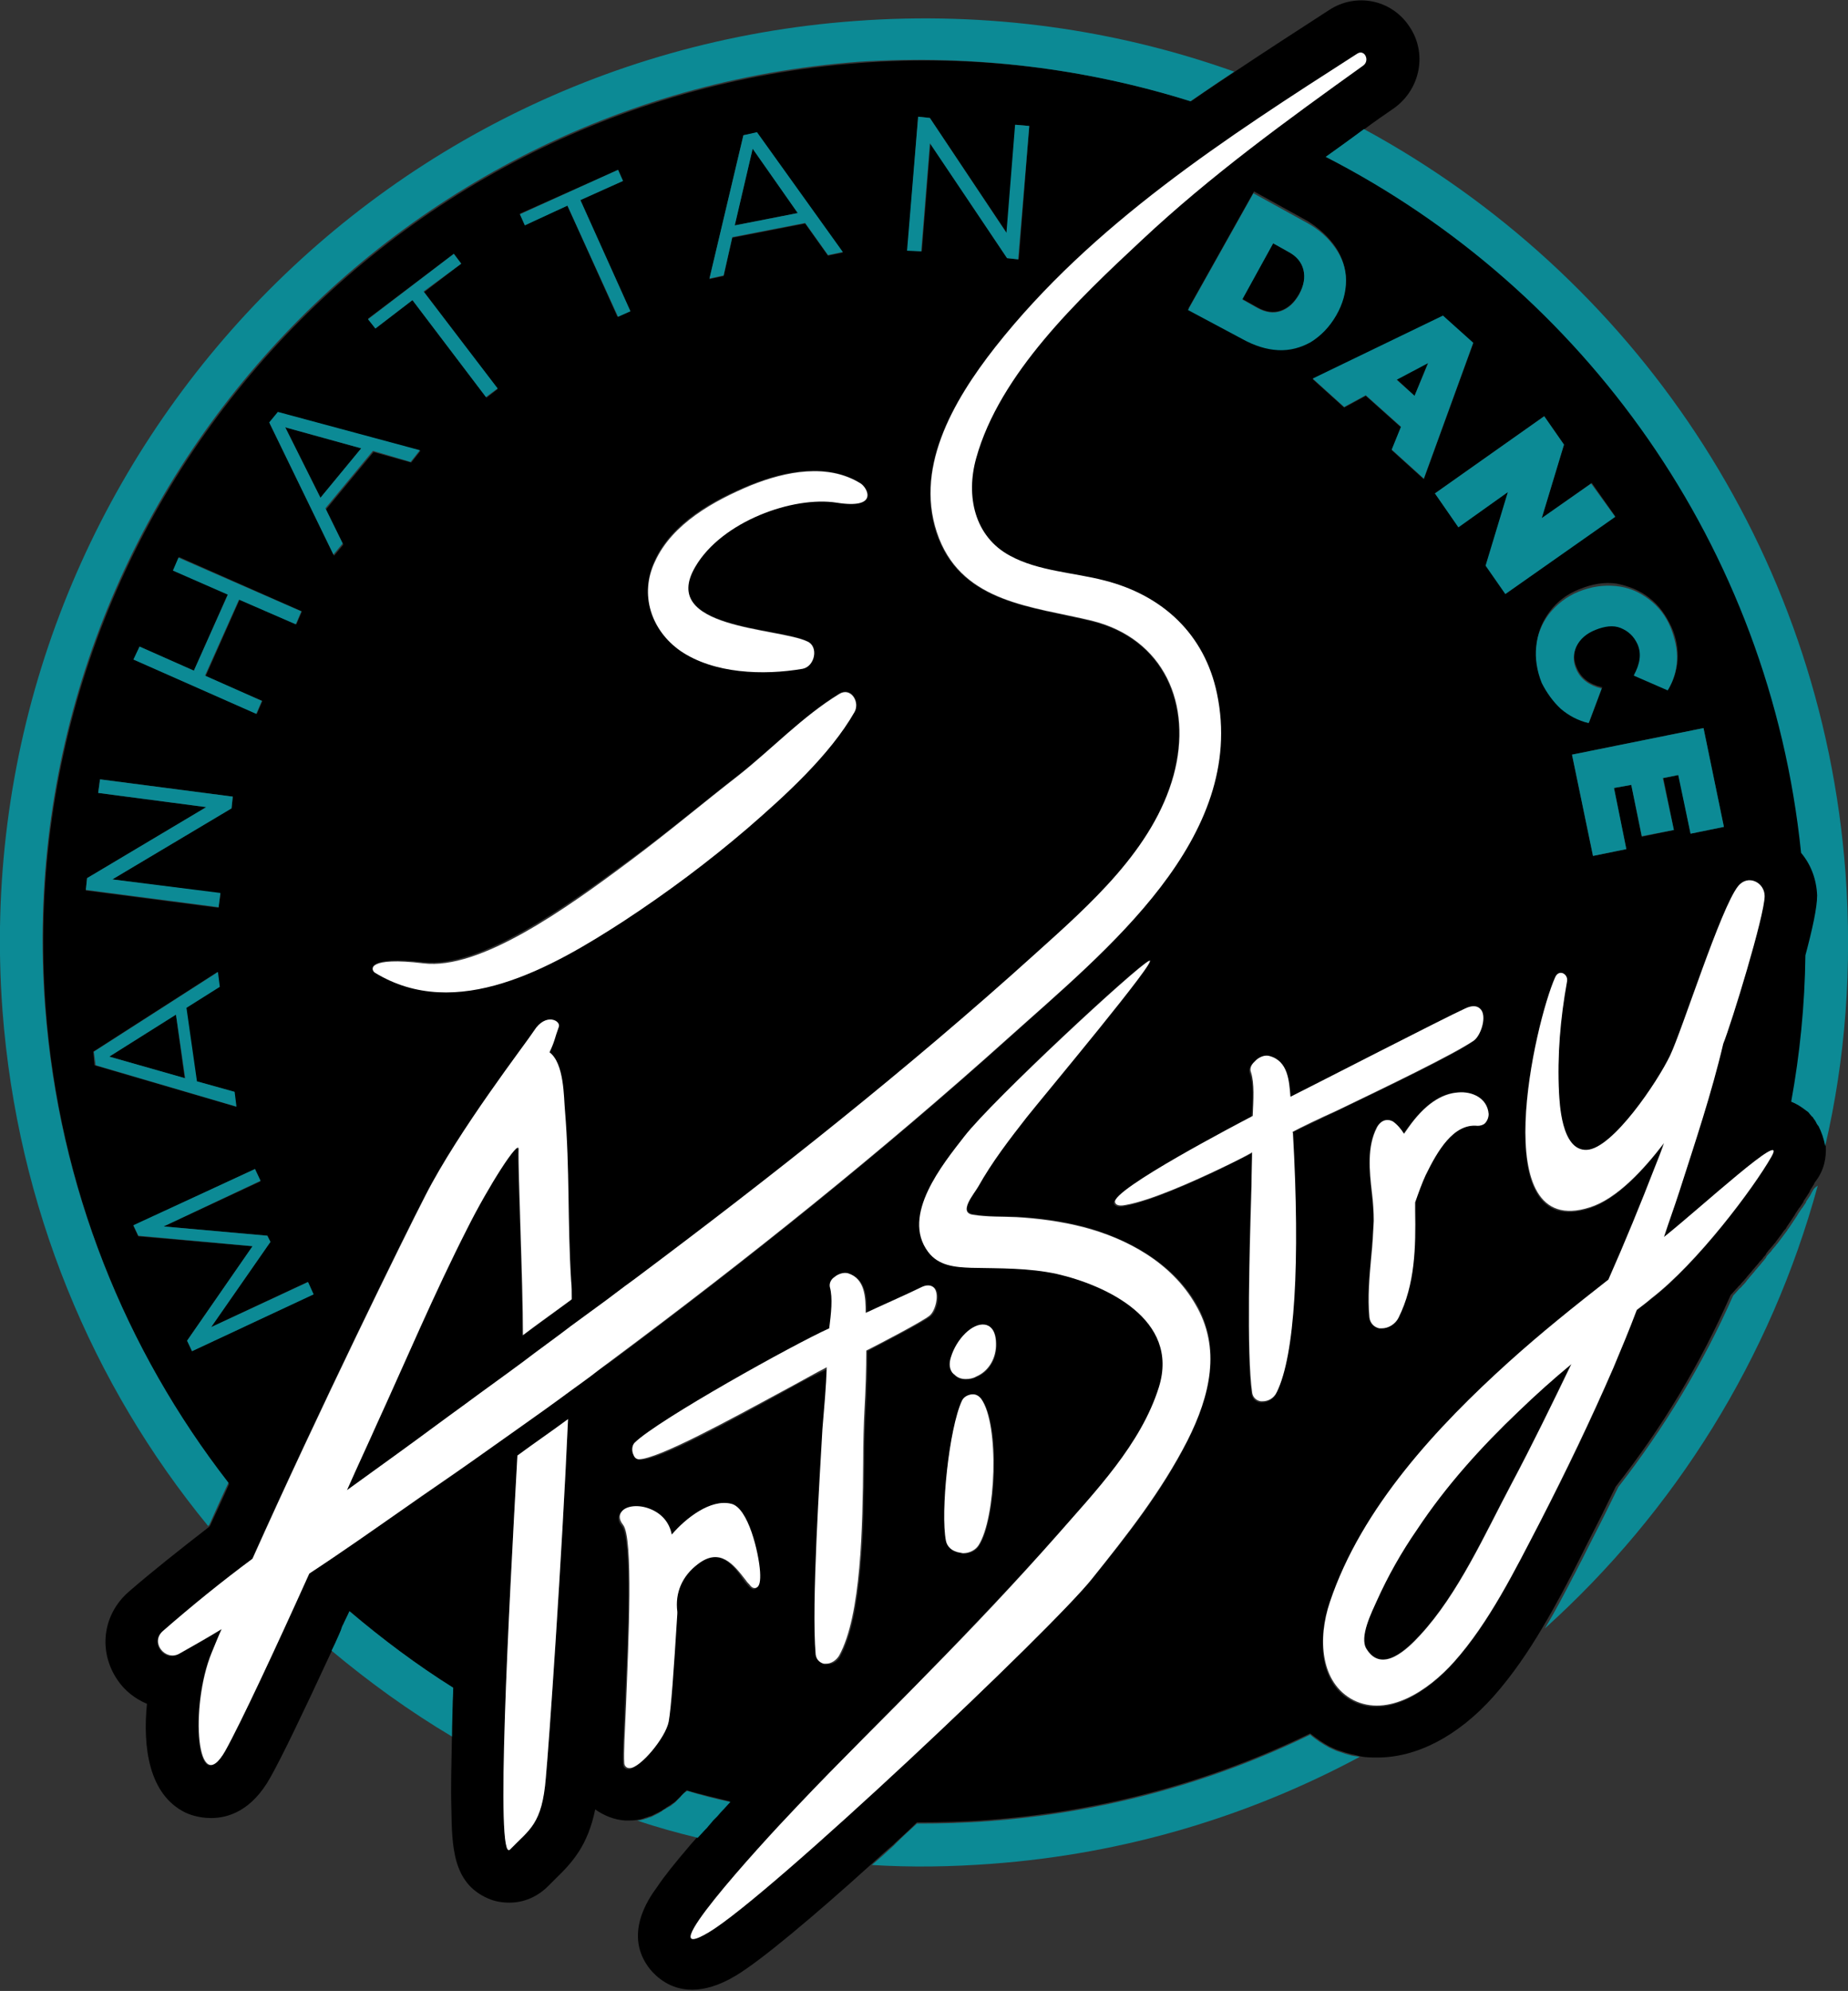 <?xml version="1.0" encoding="utf-8"?>
<!-- Generator: Adobe Illustrator 19.0.0, SVG Export Plug-In . SVG Version: 6.00 Build 0)  -->
<svg version="1.1" id="Layer_1" xmlns="http://www.w3.org/2000/svg" xmlns:xlink="http://www.w3.org/1999/xlink" x="0px" y="0px"
	 viewBox="173.6 258.4 299.3 322.4" style="enable-background:new 173.6 258.4 299.3 322.4;" xml:space="preserve">
<rect x="173.6" y="258.4" width="299.3" height="322.4" fill="#333333" stroke="none"/>
<style type="text/css">
	.st0{fill:none;}
	.st1{fill:#FFFFFF;}
	.st2{fill:#0C8A95;}
</style>
<g id="XMLID_39_">
	<path id="XMLID_41_" class="st0" d="M459.9,461.4c0.2-0.2,0.3-0.4,0.5-0.6C460.2,461,460.1,461.2,459.9,461.4z"/>
	<path id="XMLID_69_" class="st0" d="M457.8,464c0.2-0.2,0.4-0.5,0.6-0.7C458.2,463.5,458,463.8,457.8,464z"/>
	<path id="XMLID_70_" class="st0" d="M390.1,541.8c0.1,0,0.2,0.1,0.3,0.1C390.3,541.9,390.2,541.9,390.1,541.8z"/>
	<path id="XMLID_74_" class="st0" d="M456.7,465.3c0.2-0.2,0.4-0.5,0.6-0.7C457.1,464.8,456.9,465.1,456.7,465.3z"/>
	<path id="XMLID_75_" class="st0" d="M392.6,542.6C392.6,542.7,392.6,542.7,392.6,542.6C392.6,542.7,392.6,542.7,392.6,542.6z"/>
	<path id="XMLID_76_" class="st0" d="M455.5,466.7c0.2-0.3,0.5-0.6,0.7-0.8C456,466.1,455.7,466.4,455.5,466.7z"/>
	<path id="XMLID_77_" class="st0" d="M391.2,542.3c0.1,0,0.2,0.1,0.3,0.1C391.4,542.3,391.3,542.3,391.2,542.3z"/>
	<path id="XMLID_78_" class="st0" d="M454,468.3c0.4-0.4,0.7-0.8,1.1-1.2C454.8,467.5,454.4,467.9,454,468.3z"/>
	<path id="XMLID_79_" class="st0" d="M458.9,462.7c0.2-0.2,0.4-0.4,0.5-0.6C459.2,462.3,459,462.5,458.9,462.7z"/>
	<path id="XMLID_80_" class="st0" d="M465.3,454.1c0,0,0.1-0.1,0.1-0.1C465.4,454,465.3,454.1,465.3,454.1z"/>
	<path id="XMLID_82_" class="st0" d="M466,453.1C466,453.1,466,453,466,453.1C466,453,466,453.1,466,453.1z"/>
	<path id="XMLID_83_" class="st0" d="M464.5,455.2c0-0.1,0.1-0.1,0.1-0.2C464.6,455.1,464.6,455.2,464.5,455.2z"/>
	<path id="XMLID_84_" class="st0" d="M466.6,452.1C466.6,452.1,466.6,452.1,466.6,452.1C466.6,452.1,466.6,452.1,466.6,452.1z"/>
	<path id="XMLID_85_" class="st0" d="M461.9,458.8c0.1-0.1,0.2-0.3,0.3-0.4C462.1,458.5,462,458.7,461.9,458.8z"/>
	<path id="XMLID_86_" class="st0" d="M463.7,456.4c0.1-0.1,0.1-0.2,0.2-0.3C463.8,456.2,463.8,456.3,463.7,456.4z"/>
	<path id="XMLID_87_" class="st0" d="M460.9,460.1c0.1-0.2,0.3-0.3,0.4-0.5C461.2,459.8,461.1,459.9,460.9,460.1z"/>
	<path id="XMLID_88_" class="st0" d="M462.8,457.6c0.1-0.1,0.2-0.2,0.2-0.3C463,457.4,462.9,457.5,462.8,457.6z"/>
	<path id="XMLID_89_" class="st0" d="M284.7,548.4c-0.3,0.3-0.6,0.6-0.9,0.9C284.1,549,284.4,548.7,284.7,548.4z"/>
	<path id="XMLID_90_" class="st0" d="M370.8,271.8c-1.5,1-3,2-4.4,3C367.8,273.8,369.3,272.8,370.8,271.8z"/>
	<path id="XMLID_91_" class="st0" d="M466.7,438.7c0,0,0.1,0.1,0.1,0.1C466.8,438.8,466.7,438.8,466.7,438.7z"/>
	<path id="XMLID_92_" class="st0" d="M228.4,523.1c0.1-0.2,0.2-0.5,0.3-0.7C228.7,522.6,228.6,522.9,228.4,523.1z"/>
	<path id="XMLID_93_" class="st0" d="M388.3,283.8c2.1-1.5,4.2-3.1,6.2-4.5C392.5,280.8,390.4,282.3,388.3,283.8z"/>
	<path id="XMLID_94_" class="st0" d="M318.3,557.2c0.1-0.1,0.3-0.3,0.4-0.4C318.6,557,318.4,557.1,318.3,557.2z"/>
	<path id="XMLID_95_" class="st0" d="M229.2,521.4c0.3-0.7,0.7-1.5,1-2.2C229.9,520,229.5,520.7,229.2,521.4z"/>
	<path id="XMLID_96_" class="st0" d="M467.3,439.5c0-0.1-0.1-0.1-0.1-0.2C467.2,439.3,467.3,439.4,467.3,439.5z"/>
	<path id="XMLID_97_" class="st0" d="M467.8,440.1c0-0.1-0.1-0.1-0.1-0.2C467.7,440,467.7,440,467.8,440.1z"/>
	<path id="XMLID_98_" class="st0" d="M468.2,440.7c0,0,0-0.1-0.1-0.1C468.1,440.6,468.2,440.7,468.2,440.7z"/>
	<path id="XMLID_99_" class="st0" d="M289.6,552.6c-0.2,0.2-0.4,0.4-0.6,0.6C289.2,553,289.4,552.8,289.6,552.6z"/>
	<path id="XMLID_100_" class="st0" d="M288,554.4c-0.1,0.1-0.2,0.2-0.3,0.3C287.8,554.6,287.9,554.5,288,554.4z"/>
	<path id="XMLID_101_" class="st0" d="M467.2,451.2C467.2,451.2,467.2,451.2,467.2,451.2C467.2,451.2,467.2,451.2,467.2,451.2z"/>
	<path id="XMLID_102_" class="st0" d="M291.7,550.2c-0.4,0.5-0.9,1-1.4,1.5C290.8,551.2,291.3,550.7,291.7,550.2z"/>
	<path id="XMLID_103_" class="st0" d="M278.4,552.8c0.2-0.1,0.4-0.1,0.6-0.2C278.8,552.6,278.6,552.7,278.4,552.8z"/>
	<path id="XMLID_104_" class="st0" d="M279.6,552.3c0.2-0.1,0.4-0.2,0.6-0.3C280,552.1,279.8,552.2,279.6,552.3z"/>
	<path id="XMLID_105_" class="st0" d="M280.7,551.7c0.2-0.1,0.4-0.2,0.6-0.4C281.1,551.5,280.9,551.6,280.7,551.7z"/>
	<path id="XMLID_106_" class="st0" d="M281.8,551c0.2-0.1,0.4-0.3,0.6-0.4C282.1,550.7,282,550.9,281.8,551z"/>
	<path id="XMLID_107_" class="st0" d="M282.8,550.2c0.2-0.2,0.4-0.4,0.6-0.6C283.2,549.8,283,550,282.8,550.2z"/>
	<g id="XMLID_1_">
		<path id="XMLID_2_" d="M382.3,299.2l-2.5-1.4l-5,9l2.5,1.4c1.3,0.7,2.5,0.9,3.7,0.5c1.2-0.4,2.2-1.3,3-2.7c0.8-1.4,1-2.7,0.7-4
			S383.6,299.9,382.3,299.2z"/>
		<path id="XMLID_12_" d="M469.3,444c-0.1-1.2-0.5-2.3-1.1-3.3c0,0,0-0.1-0.1-0.1c-0.1-0.2-0.2-0.4-0.3-0.5c0-0.1-0.1-0.1-0.1-0.2
			c-0.1-0.2-0.2-0.3-0.3-0.4c0-0.1-0.1-0.1-0.1-0.2c-0.1-0.1-0.2-0.3-0.4-0.4c0,0-0.1-0.1-0.1-0.1c-0.2-0.2-0.3-0.3-0.5-0.5
			c-0.8-0.7-1.6-1.1-2.5-1.5c1.4-7.7,2.2-15.6,2.3-23.7c1.1-4,1.9-7.7,1.9-9.7c0-2.6-1-5-2.6-6.9c-5-49.8-35.2-91.3-77-112.7
			c2.1-1.5,4.2-3.1,6.2-4.5c0,0,0,0,0,0c1.6-1.2,3.2-2.3,4.8-3.4c4.3-3.1,5.4-9,2.4-13.3c-2.9-4.3-8.6-5.4-12.9-2.6
			c-5.1,3.3-10.2,6.6-15.3,10c-0.9,0.6-1.8,1.2-2.7,1.8c-1.5,1-3,2-4.4,3c-16.9-5.3-35-7.6-53.7-6.2c-78.6,5.9-137.6,74.3-131.8,153
			c2.2,29.2,13,55.6,29.7,77.1c-1,2.3-2.1,4.6-3.1,6.8c-0.1,0.1-0.1,0.1-0.2,0.2c-4.9,3.8-9.2,7.2-13,10.5
			c-4.2,3.7-4.9,9.6-1.8,14.2c1.2,1.8,2.9,3.1,4.8,3.9c-0.7,7,0.3,14.7,6.2,17.6c0.4,0.2,2,0.9,4.2,0.9c2.8,0,6.6-1.2,9.6-6.6
			c1.8-3.2,4.9-9.6,9.9-20.4c0.4-0.8,0.8-1.7,1.2-2.6c0.1-0.2,0.2-0.5,0.3-0.7c0.1-0.3,0.3-0.7,0.4-1c0.3-0.7,0.7-1.5,1-2.2
			c5.3,4.5,10.9,8.7,16.8,12.4c0,1-0.1,2-0.1,2.9c-0.1,1.6-0.1,3.2-0.1,4.6c-0.1,5-0.2,8.9-0.1,12c0.1,6.2,0.2,12.1,5.9,14.6
			c1.1,0.5,2.3,0.7,3.5,0.7c2.3,0,4.5-0.9,6.3-2.7c0,0,0,0,0,0c0.4-0.4,0.7-0.7,1.1-1.1c2.9-2.8,5.3-5.5,6.5-11.3
			c1.4,1,3.1,1.7,4.9,1.8v0c0.2,0,0.4,0,0.6,0c0.8,0,1.7-0.1,2.5-0.4c0.2-0.1,0.4-0.1,0.6-0.2c0.2-0.1,0.4-0.1,0.6-0.2
			c0.2-0.1,0.4-0.2,0.6-0.3c0.2-0.1,0.4-0.2,0.6-0.3c0.2-0.1,0.4-0.2,0.5-0.3c0.2-0.1,0.4-0.2,0.6-0.4c0.2-0.1,0.3-0.2,0.5-0.3
			c0.2-0.1,0.4-0.3,0.6-0.4c0.1-0.1,0.3-0.2,0.4-0.3c0.2-0.2,0.4-0.4,0.6-0.6c0.1-0.1,0.2-0.2,0.3-0.3c0.3-0.3,0.6-0.6,0.9-0.9
			c2.3,0.7,4.7,1.2,7,1.8c-0.4,0.5-0.9,1-1.4,1.5c-0.3,0.3-0.5,0.6-0.8,0.9c-0.2,0.2-0.4,0.4-0.6,0.6c-0.3,0.4-0.7,0.8-1,1.2
			c-0.1,0.1-0.2,0.2-0.3,0.3c-0.4,0.4-0.8,0.9-1.2,1.3c-0.4,0.5-0.9,1-1.3,1.5c-2.3,2.7-4,4.8-5.2,6.6c-1.4,1.9-5.5,7.8-1.1,13.3
			c1,1.2,3.2,3.3,6.8,3.3c1.9,0,4.3-0.6,7.1-2.3c4-2.4,12.5-9.5,22-18.1h0c1.1-1,2.3-2.1,3.5-3.1c0.1-0.1,0.3-0.3,0.4-0.4
			c1.1-1,2.3-2.1,3.4-3.2c3.9,0,7.8-0.1,11.7-0.4c18.6-1.4,36.2-6.3,52-14c1,0.8,2,1.5,3.1,2.1c0.4,0.2,0.7,0.3,1.1,0.5
			c0.1,0,0.2,0.1,0.3,0.1c0.3,0.1,0.6,0.2,0.9,0.3c0.1,0,0.2,0.1,0.3,0.1c0.4,0.1,0.7,0.2,1.1,0.3c0,0,0,0,0.1,0
			c0.4,0.1,0.8,0.2,1.2,0.3c0.9,0.2,1.9,0.2,2.8,0.2c6.3,0,13-3.4,18.8-9.9c3-3.4,5.6-7.2,7.9-11.1l0,0c2.2-3.7,4.2-7.5,6-11.1
			l1.1-2.2c1.7-3.3,3.3-6.5,4.8-9.6c7.5-9.5,13.7-19.9,18.6-31c0.4-0.4,0.7-0.8,1.1-1.2c0.1-0.1,0.2-0.3,0.4-0.4
			c0.2-0.3,0.5-0.6,0.7-0.8c0.1-0.2,0.3-0.3,0.4-0.5c0.2-0.2,0.4-0.5,0.6-0.7c0.2-0.2,0.3-0.4,0.5-0.6c0.2-0.2,0.4-0.5,0.6-0.7
			c0.2-0.2,0.3-0.4,0.5-0.6c0.2-0.2,0.4-0.4,0.5-0.6c0.2-0.2,0.4-0.4,0.5-0.7c0.2-0.2,0.3-0.4,0.5-0.6c0.2-0.2,0.4-0.5,0.6-0.7
			c0.1-0.2,0.3-0.3,0.4-0.5c0.2-0.3,0.4-0.5,0.6-0.8c0.1-0.1,0.2-0.3,0.3-0.4c0.2-0.3,0.4-0.6,0.6-0.8c0.1-0.1,0.2-0.2,0.2-0.3
			c0.2-0.3,0.4-0.6,0.6-0.9c0.1-0.1,0.1-0.2,0.2-0.3c0.2-0.3,0.4-0.6,0.6-0.9c0-0.1,0.1-0.1,0.1-0.2c0.2-0.3,0.4-0.6,0.6-0.9
			c0,0,0.1-0.1,0.1-0.1c0.2-0.3,0.4-0.6,0.6-0.9c0,0,0,0,0-0.1c0.2-0.3,0.4-0.6,0.6-0.9c0,0,0,0,0,0c0.2-0.3,0.4-0.6,0.5-0.9
			c0,0,0,0,0,0c0.2-0.3,0.3-0.5,0.5-0.8c0.1-0.1,0.1-0.2,0.2-0.4C469.1,447.9,469.4,445.8,469.3,444z M452.8,392.3l-5.4,1.1
			l-1.9-9.5l-2.5,0.5l1.7,8.4l-5.2,1.1l-1.7-8.4L435,386l2,9.9l-5.4,1.1l-3.4-16.4l21.3-4.3L452.8,392.3z M440.7,355.2
			c1.6,1.2,2.7,2.8,3.6,4.7c0.8,1.8,1.1,3.6,1,5.3c-0.1,1.7-0.6,3.3-1.5,4.8l-5.5-2.4c1.1-1.8,1.3-3.5,0.6-5.1
			c-0.6-1.3-1.5-2.2-2.7-2.6s-2.6-0.3-4.1,0.3s-2.6,1.6-3.1,2.7c-0.6,1.2-0.6,2.4,0,3.7c0.7,1.6,2,2.6,4.1,3.1l-2.1,5.6
			c-1.7-0.4-3.2-1.1-4.5-2.3c-1.3-1.1-2.3-2.6-3.1-4.4c-0.8-2-1.1-3.9-0.9-5.9c0.2-2,0.9-3.7,2.1-5.3c1.2-1.6,2.8-2.8,4.8-3.6
			s4-1.2,6-0.9C437.4,353.3,439.2,354,440.7,355.2z M423.7,325.8l3.2,4.6l-3.6,11.9l8.1-5.7l3.8,5.4l-17.7,12.5l-3.2-4.6l3.6-11.9
			l-8.1,5.7l-3.8-5.4L423.7,325.8z M402.7,454.5c0.1,5.8-0.1,11.9-2.7,17.3c-0.5,1-1.6,1.7-2.7,1.7c-0.1,0-0.3,0-0.4,0
			c-0.9-0.2-1.5-0.8-1.6-1.8c-0.3-3.2,0-6.5,0.3-9.8c0.2-1.9,0.4-3.9,0.4-5.8c0-1.4-0.1-3-0.3-4.6c-0.4-3.5-0.8-7.4,0.8-10.5
			c0.3-0.6,0.9-1,1.4-1.2c0.4-0.1,0.9,0,1.2,0.2c0.7,0.5,1.3,1.1,1.8,2c0.2-0.4,0.5-0.7,0.7-1c2.7-3.7,5.3-5.6,8.1-5.7
			c2.2-0.1,4.8,0.9,4.9,3.5c0,0.5-0.2,1.1-0.6,1.5c-0.3,0.3-0.8,0.5-1.2,0.4c-3.9-0.4-6.6,4.1-8.5,8c-0.6,1.3-1.2,2.7-1.7,4.4
			C402.7,453.6,402.7,454.1,402.7,454.5z M412.2,314l-8,22l-5.2-4.7l1.5-3.7l-5.7-5.1l-3.5,1.9l-5.1-4.6l21.1-10.2L412.2,314z
			 M389.9,298.4c1.1,1.6,1.6,3.4,1.7,5.2c0,1.9-0.5,3.8-1.6,5.7c-1.1,1.9-2.4,3.4-4.1,4.3c-1.6,1-3.4,1.4-5.3,1.3
			c-1.9-0.1-3.9-0.7-5.8-1.8l-8.7-4.8l10.6-18.9l8.7,4.8C387.3,295.4,388.8,296.8,389.9,298.4z M322.3,277.3l1.9,0.2l12.5,18.7
			l1.4-17.6l2.2,0.2l-1.7,21.6l-1.9-0.2l-12.4-18.7l-1.4,17.6l-2.3-0.2L322.3,277.3z M294,280.3l2.2-0.4l13.9,19.4l-2.4,0.5
			l-3.7-5.2l-11.8,2.3l-1.4,6.2l-2.3,0.5L294,280.3z M279.6,349.2c2.8-6.2,9.6-9.9,15.5-12.3c5.7-2.3,12.5-3.6,17.8-0.3
			c1.1,0.7,3,4.2-3.9,3.1c-6.9-1.1-18.6,3-22.9,10.4c-5.8,10.1,13.5,9.8,18.2,12.1c1.8,0.9,1.2,4.1-0.8,4.4
			c-6.4,1.1-14.4,0.8-19.8-2.9C279.1,360.5,277.1,354.7,279.6,349.2z M293.3,383.8c5.4-4.2,10.4-9.5,16.2-13.1
			c1.9-1.2,3.5,1.3,2.5,2.9c-4,6.9-11.3,13.6-17.3,18.8c-6.3,5.5-13,10.5-20,15c-11.7,7.7-27.3,16.5-40.4,8.4
			c-0.8-0.5-1.2-2.6,7.9-1.6s22.8-8.8,33.7-16.8C281.8,393.1,287.5,388.3,293.3,383.8z M273.7,285.9l0.8,1.8l-6.9,3.1l8.1,18
			l-2.1,0.9l-8.1-18l-6.9,3.1l-0.8-1.8L273.7,285.9z M247.1,299.5l1.2,1.6l-6,4.6l11.9,15.7l-1.8,1.4L240.4,307l-6,4.6l-1.2-1.6
			L247.1,299.5z M218.7,325.2l23,6.2l-1.5,1.9l-6.1-1.7l-7.7,9.3l2.8,5.7l-1.5,1.8l-10.4-21.4L218.7,325.2z M196.2,363.1l8.8,3.9
			l5.5-12.4l-8.8-3.9l0.9-2.1l19.9,8.8l-0.9,2.1l-9.2-4l-5.5,12.4l9.2,4l-0.9,2.1l-19.9-8.8L196.2,363.1z M187.7,400.6l19.3-11.5
			l-17.5-2.3l0.3-2.2l21.5,2.8l-0.2,1.9l-19.3,11.5l17.5,2.3l-0.3,2.3l-21.5-2.8L187.7,400.6z M188.7,428.7l20.1-12.9l0.3,2.4
			l-5.4,3.4l1.7,11.9l6.1,1.7l0.3,2.4l-22.9-6.7L188.7,428.7z M204.7,477.2l-0.8-1.7l10.6-15.3l-18.5-1.6l-0.8-1.7l19.7-9.2l0.9,2
			l-15.7,7.3l16.8,1.5l0.5,1l-9.6,13.8l15.6-7.3l0.9,2L204.7,477.2z M262,546.3c-0.7,7.6-2.6,8.3-5.8,11.6
			c-2.4,2.4-0.2-38.6,1.2-63.8c2.8-2,5.5-3.9,8.2-5.9C264.6,510.8,262.5,541.1,262,546.3z M270.4,480.4c-1.5,1.1-3.1,2.3-4.6,3.4
			c-2.7,2-5.4,3.9-8.2,5.9c-2.4,1.7-4.8,3.4-7.2,5.1c-3.8,2.7-7.7,5.4-11.5,8c-5.1,3.5-10.2,7-15.3,10.5
			c-5.4,11.9-11,24.2-13.6,28.7c-4.6,8.1-5.8-7.1-2.2-15.9c0.5-1.2,1.1-2.5,1.6-3.8c-2.3,1.4-4.6,2.7-6.9,4
			c-2.3,1.3-4.7-1.9-2.6-3.7c4.7-4.1,9.5-7.9,14.5-11.7c10.7-23.9,24.7-52.5,28-58.8c5.4-10.6,16.4-24.6,17.6-26.7
			c1.8-2.9,4.4-1.6,4-0.6c-0.8,1.9-0.7,2.2-1.5,4.1c2.4,1.8,2.3,7.3,2.5,9.4c0.8,9.7,0.4,17.9,1,27.6c0,0.8,0.1,1.8,0.1,3l-1.5,1.1
			c-2.1,1.6-4.2,3.1-6.4,4.7c0-9-0.8-26.1-0.7-30.1c0-1.8-4.9,6.1-8.3,12.8c-5.3,10.6-9.9,21.3-14.8,32c-1.1,2.5-2.8,6.2-4.7,10.4
			c2.8-2,5.6-4,8.3-6c3.6-2.6,7.2-5.3,10.8-7.9c3.1-2.3,6.2-4.5,9.3-6.8c2.7-2,5.3-3.9,7.9-5.9c1.4-1,2.7-2,4.1-3
			c2.1-1.5,4.1-3.1,6.2-4.6c22.2-16.7,44.1-33.9,64.7-52.5c9-8.1,19.4-17.1,22.6-29.1c3.1-11.5-1.6-22.2-13.3-25
			c-9.6-2.4-20.5-2.9-24.7-13.3c-4.3-11,2.2-22.2,9.1-31c15.7-20,37.4-33.9,58.6-47.5c1.2-0.8,2.1,1.1,1,1.9
			c-12.5,8.9-24.7,17.8-35.9,28.3c-10.2,9.6-23,21.6-26.8,35.3c-1.7,6.1-0.3,12.7,5.5,15.8c4.6,2.4,10.3,2.7,15.3,4
			c9.4,2.4,16.2,8.7,18.2,18.3c4.9,23.4-18,41.6-33.7,55.8c-20.7,18.6-42.3,35.9-64.6,52.5C271.7,479.5,271,479.9,270.4,480.4z
			 M300.5,483.8c-8.4,4.6-20,11-23.2,11c-0.4,0-0.7-0.3-0.9-0.7c-0.3-0.6-0.2-1.5,0.2-2c3.8-3.7,25.9-16,31.5-18.5l0,0
			c0.3-2.4,0.6-4.9,0.1-6.7c-0.1-0.5,0.1-1.1,0.6-1.5l0.4-0.3c0.6-0.5,1.4-0.6,2-0.4c2.7,0.9,2.8,3.9,2.8,6.4
			c1.9-0.8,7.1-3.2,9.1-4.2c1.3-0.6,1.9,0,2.1,0.3c0.7,1.1,0.1,3.5-0.8,4.3c-1,0.9-8.6,4.8-10.3,5.7c0,3.1-0.1,6.3-0.3,9.8
			c-0.1,2.1-0.2,4.9-0.2,8.2c-0.1,10.5-0.3,24.8-3.9,31.4c-0.4,0.8-1.2,1.3-2.1,1.3c-0.1,0-0.3,0-0.4,0c-0.8-0.2-1.3-0.7-1.3-1.5
			c-0.8-8,0.6-29.3,1.3-36.4c0.3-3.6,0.6-6.8,0.7-10C306.2,480.7,303.5,482.1,300.5,483.8z M286.6,511.7c-2.5,1.9-3.7,4.5-3.5,7.9
			c0,0.1,0,0.2,0,0.3c-0.5,9.6-1,15.3-1.4,17.5c-0.5,2.5-4.6,7.5-6.3,7.5c0,0,0,0-0.1,0c-0.4,0-0.8-0.3-0.8-0.9
			c-0.1-1.5,0.1-5,0.3-9.5c0.5-10.1,1.2-27.1-0.5-29c-0.8-0.9-0.5-1.6-0.3-2c0.6-0.9,2.5-1.2,4.3-0.7c2.1,0.7,3.5,2.2,3.9,4.3
			c2.3-2.8,6.4-5.8,9.6-5c2.8,0.6,4.5,8,4.7,11c0.1,1.6-0.1,2.3-0.6,2.6c-0.2,0.1-0.6,0.1-1.1-0.5c-0.2-0.2-0.4-0.5-0.6-0.7
			C292.3,511.7,290.2,509,286.6,511.7z M366,491.6c-4.1,8.2-9.7,15.3-15.4,22.3c-6.4,8-52.3,51.4-62.1,57.3
			c-9.9,5.9,7.7-13.5,14.3-20.4c7-7.4,14.2-14.4,21.3-21.7c7-7.3,14-14.6,20.8-22.2c6.2-7,13.6-14.6,16.5-24
			c3.4-11-8.6-16.5-16.5-18.3c-4.6-1-9.2-0.9-13.9-1c-2.6,0-5.3-0.3-7-2.6c-4.4-5.9,2.5-14.2,5.9-18.7c4.6-6,28-27.7,29.9-28.4
			c1.9-0.8-17.1,21.9-19.8,25.3c-2.9,3.6-5.6,7.2-7.9,11.3c-0.7,1.2-3.2,4.1-0.9,4.5c2.3,0.4,5.2,0.3,7.1,0.4
			c3.6,0.2,7.3,0.7,10.8,1.6c7,1.9,14.3,5.8,18.2,12.4C371.5,476.6,369.6,484.3,366,491.6z M329.5,485.3c0.3-0.6,0.8-0.9,1.5-1
			c0.6-0.1,1.2,0.2,1.6,0.7c3.1,4.1,2.4,19.3-0.4,23.7c-0.5,0.8-1.4,1.3-2.5,1.3c-0.2,0-0.4,0-0.6-0.1c-1.2-0.2-2-1-2.2-1.9
			C325.9,503.3,327.3,489.7,329.5,485.3z M327.7,478.3L327.7,478.3c0.9-3,3.6-5.6,5.5-5.3c0.7,0.1,1.9,0.7,1.8,3.5
			c-0.1,2.2-1.3,4.1-3.2,4.9c-0.6,0.3-1.2,0.4-1.7,0.4c-0.7,0-1.4-0.2-1.8-0.6C327.8,480.7,327.2,479.9,327.7,478.3z M382.9,442
			c1.2,21.2,0.3,36.1-2.6,42c-0.5,1.1-1.5,1.5-2.3,1.5c-0.1,0-0.2,0-0.3,0c-0.8-0.1-1.3-0.7-1.4-1.4c-0.9-6.1-0.4-23.9-0.1-33.4
			c0.1-2.4,0.1-4.3,0.1-5.5c-0.4,0.2-0.8,0.4-1.2,0.6c-1.1,0.5-2.4,1.2-3.8,1.9c-5,2.4-11.6,5.3-15.5,6c-0.5,0.1-1.5,0.3-1.8-0.4
			c-0.7-2,20.3-12.9,22.3-14l0,0c0.2-2.6,0.4-5.3-0.3-7.1c-0.2-0.5,0-1.2,0.5-1.6l0.4-0.4c0.6-0.5,1.4-0.8,2.1-0.6
			c3,0.7,3.2,4,3.4,6.6c4.1-2.1,24.8-12.8,28.3-14.3c1.7-0.8,2.4-0.1,2.7,0.4c0.7,1.3-0.1,4-1.3,4.8c-3.3,2.3-14.2,7.5-22.1,11.3
			c-3.1,1.5-5.7,2.7-7.3,3.5L382.9,442z M460.4,445.9c-2.9,5.1-12,17.2-19.4,22.9c-0.8,0.6-1.6,1.2-2.4,1.9
			c-1.2,3.1-2.5,6.3-3.8,9.4c-3.6,8.5-7.6,16.8-11.9,25c-4,7.6-8.1,16.2-13.9,22.6c-4.2,4.7-10.7,9-16.3,6.2
			c-5.4-2.7-5.8-10-3.8-15.9c5.2-15.3,17.5-28.5,28.9-38.8c5.3-4.7,10.7-9.1,16.2-13.4c2.7-6.1,5.2-12.2,7.6-18.4
			c0.5-1.2,0.9-2.5,1.4-3.7c-3.3,4.3-7.6,9-12,10.4c-17,5.5-8.8-30-5.6-37.3c0.6-1.3,2.1-0.4,1.9,0.7c-1.1,6.1-1.5,12-1.3,18.1
			c0.1,1.3,0.2,9.5,4.5,9.2c4.2-0.2,11.5-11.1,13.5-15.3c2-4.2,8.2-23.9,11-27.4c1.6-2,4.2-0.6,4.3,1.6c0.1,3.1-5.4,20.6-6.7,23.9
			c-1.9,8.1-4.6,16.1-7.1,23.9c-0.8,2.5-1.6,4.9-2.5,7.4C448.9,454.1,463.3,440.8,460.4,445.9z"/>
		<polygon id="XMLID_68_" points="404.9,317.1 399.8,319.8 402.7,322.5 		"/>
		<polygon id="XMLID_71_" points="191.3,429.5 203.5,433 202.1,422.7 		"/>
		<path id="XMLID_72_" d="M403.1,506c-2.4,3.6-4.7,7.5-6.5,11.5c-0.8,1.8-2.8,5.8-1.7,7.8c2.5,4.2,6.6,0,8.7-2.2
			c6.2-6.7,10.5-16.4,14.8-24.5c3.4-6.4,6.6-12.9,9.7-19.5c-2.9,2.5-5.8,5-8.5,7.6C413.5,492.6,407.8,498.9,403.1,506z"/>
		<polygon id="XMLID_73_" points="219.8,327.6 225.5,339 232.1,331 		"/>
		<polygon id="XMLID_81_" points="295.5,282.4 292.6,294.9 302.8,292.9 		"/>
	</g>
	<g id="XMLID_3_">
		<path id="XMLID_4_" class="st1" d="M256.2,557.9c3.2-3.3,5.2-4.1,5.8-11.6c0.5-5.3,2.6-35.5,3.6-58.1c-2.7,2-5.5,3.9-8.2,5.9
			C256,519.3,253.8,560.3,256.2,557.9z"/>
		<path id="XMLID_48_" class="st1" d="M326.8,507.9c0.2,1,1,1.7,2.2,1.9c0.2,0,0.4,0.1,0.6,0.1c1,0,2-0.5,2.5-1.3
			c2.8-4.4,3.4-19.5,0.4-23.7c-0.4-0.5-0.9-0.8-1.6-0.7c-0.6,0.1-1.2,0.4-1.5,1C327.3,489.7,325.9,503.3,326.8,507.9z"/>
		<path id="XMLID_49_" class="st1" d="M330,481.7c0.6,0,1.2-0.1,1.7-0.4c1.9-0.8,3.1-2.7,3.2-4.9c0.1-2.8-1.1-3.4-1.8-3.5
			c-2-0.3-4.6,2.3-5.5,5.3v0c-0.5,1.6,0.1,2.5,0.6,2.8C328.7,481.5,329.3,481.7,330,481.7z"/>
		<path id="XMLID_50_" class="st1" d="M382.9,441.7c1.5-0.8,4.2-2.1,7.3-3.5c7.9-3.8,18.7-9,22.1-11.3c1.1-0.8,2-3.5,1.3-4.8
			c-0.3-0.5-1-1.2-2.7-0.4c-3.5,1.6-24.1,12.2-28.3,14.3c-0.2-2.6-0.4-5.8-3.4-6.6c-0.7-0.2-1.5,0.1-2.1,0.6l-0.4,0.4
			c-0.5,0.5-0.7,1.1-0.5,1.6c0.6,1.8,0.4,4.5,0.3,7.1l0,0c-2.1,1.1-23,12-22.3,14c0.2,0.7,1.3,0.5,1.8,0.4c3.9-0.7,10.5-3.6,15.5-6
			c1.9-0.9,3.7-1.8,4.9-2.5c0,1.2-0.1,3.1-0.1,5.5c-0.3,9.5-0.8,27.3,0.1,33.4c0.1,0.8,0.7,1.3,1.4,1.4c0.1,0,0.2,0,0.3,0
			c0.8,0,1.8-0.4,2.3-1.5c2.9-5.9,3.8-20.8,2.6-42L382.9,441.7z"/>
		<path id="XMLID_51_" class="st1" d="M305.7,526.3c0.1,0.8,0.6,1.3,1.3,1.5c0.1,0,0.3,0,0.4,0c0.8,0,1.6-0.5,2.1-1.3
			c3.6-6.5,3.8-20.9,3.9-31.4c0-3.3,0.1-6.2,0.2-8.2c0.2-3.5,0.3-6.8,0.3-9.8c1.8-0.9,9.3-4.8,10.3-5.7c0.9-0.8,1.5-3.2,0.8-4.3
			c-0.2-0.3-0.8-0.9-2.1-0.3c-2,1-7.2,3.3-9.1,4.2c0-2.5-0.1-5.5-2.8-6.4c-0.6-0.2-1.4,0-2,0.4l-0.4,0.3c-0.5,0.4-0.7,1-0.6,1.5
			c0.5,1.8,0.2,4.3-0.1,6.7l0,0c-5.6,2.5-27.7,14.8-31.5,18.5c-0.5,0.5-0.5,1.4-0.2,2c0.2,0.5,0.5,0.7,0.9,0.7
			c3.2-0.1,14.7-6.4,23.2-11c3-1.6,5.6-3.1,7.2-3.9c-0.1,3.1-0.4,6.4-0.7,10C306.4,497,305,518.2,305.7,526.3z"/>
		<path id="XMLID_52_" class="st1" d="M412.9,440.7c0.4,0,0.9-0.1,1.2-0.4c0.4-0.4,0.6-1,0.6-1.5c-0.2-2.6-2.7-3.7-4.9-3.5
			c-2.8,0.2-5.5,2-8.1,5.7c-0.2,0.3-0.5,0.7-0.7,1c-0.5-0.8-1.1-1.5-1.8-2c-0.4-0.2-0.8-0.3-1.2-0.2c-0.6,0.1-1.1,0.6-1.4,1.2
			c-1.6,3.1-1.2,7-0.8,10.5c0.2,1.6,0.3,3.2,0.3,4.6c-0.1,1.9-0.2,3.9-0.4,5.8c-0.3,3.3-0.6,6.6-0.3,9.8c0.1,0.9,0.7,1.6,1.6,1.8
			c0.1,0,0.3,0,0.4,0c1.1,0,2.2-0.7,2.7-1.7c2.7-5.4,2.8-11.5,2.7-17.3c0-0.5,0-0.9,0-1.4c0.6-1.7,1.1-3.1,1.7-4.4
			C406.4,444.8,409,440.3,412.9,440.7z"/>
		<path id="XMLID_53_" class="st1" d="M286.6,511.7c3.6-2.8,5.8,0,7.8,2.6c0.2,0.3,0.4,0.5,0.6,0.7c0.4,0.6,0.8,0.6,1.1,0.5
			c0.5-0.2,0.7-1,0.6-2.6c-0.2-3-1.9-10.4-4.7-11c-3.3-0.8-7.3,2.3-9.6,5c-0.4-2.1-1.8-3.6-3.9-4.3c-1.8-0.6-3.7-0.3-4.3,0.7
			c-0.2,0.3-0.5,1,0.3,2c1.7,2,0.9,18.9,0.5,29c-0.2,4.5-0.4,8-0.3,9.5c0,0.6,0.4,0.9,0.8,0.9c0,0,0,0,0.1,0c1.7,0,5.8-4.9,6.3-7.5
			c0.4-2.2,0.8-7.9,1.4-17.5c0-0.1,0-0.2,0-0.3C282.9,516.3,284.1,513.6,286.6,511.7z"/>
		<path id="XMLID_56_" class="st1" d="M443.1,458.7c0.8-2.5,1.7-4.9,2.5-7.4c2.5-7.8,5.2-15.8,7.1-23.9c1.3-3.2,6.7-20.8,6.7-23.9
			c0-2.2-2.7-3.6-4.3-1.6c-2.8,3.5-9,23.2-11,27.4c-2,4.2-9.3,15.1-13.5,15.3c-4.2,0.2-4.4-7.9-4.5-9.2c-0.3-6.1,0.2-12,1.3-18.1
			c0.2-1.2-1.3-2-1.9-0.7c-3.3,7.3-11.4,42.8,5.6,37.3c4.4-1.4,8.7-6.1,12-10.4c-0.4,1.2-0.9,2.5-1.4,3.7
			c-2.4,6.2-4.9,12.3-7.6,18.4c-5.5,4.3-11,8.7-16.2,13.4c-11.4,10.3-23.8,23.5-28.9,38.8c-2,5.9-1.6,13.1,3.8,15.9
			c5.6,2.8,12.1-1.5,16.3-6.2c5.7-6.4,9.9-14.9,13.9-22.6c4.2-8.2,8.2-16.5,11.9-25c1.3-3.1,2.6-6.2,3.8-9.4
			c0.8-0.6,1.6-1.2,2.4-1.9c7.4-5.7,16.5-17.8,19.4-22.9C463.3,440.8,448.9,454.1,443.1,458.7z M418.4,498.7
			c-4.3,8.1-8.6,17.8-14.8,24.5c-2,2.2-6.2,6.3-8.7,2.2c-1.2-1.9,0.9-6,1.7-7.8c1.8-4,4-7.9,6.5-11.5c4.7-7.1,10.4-13.4,16.5-19.2
			c2.8-2.7,5.6-5.2,8.5-7.6C425,485.7,421.8,492.3,418.4,498.7z"/>
		<path id="XMLID_57_" class="st1" d="M370.7,370.7c-2-9.6-8.8-15.9-18.2-18.3c-5-1.3-10.7-1.5-15.3-4c-5.8-3.1-7.2-9.7-5.5-15.8
			c3.8-13.7,16.6-25.8,26.8-35.3c11.2-10.5,23.5-19.4,35.9-28.3c1.1-0.8,0.2-2.7-1-1.9c-21.2,13.6-42.9,27.6-58.6,47.5
			c-6.9,8.8-13.4,20-9.1,31c4.1,10.4,15.1,11,24.7,13.3c11.7,2.9,16.4,13.5,13.3,25c-3.3,12-13.6,21-22.6,29.1
			c-20.6,18.6-42.5,35.9-64.7,52.5c-2.1,1.5-4.1,3.1-6.2,4.6c-1.4,1-2.7,2-4.1,3c-2.6,2-5.3,3.9-7.9,5.9c-3.1,2.3-6.2,4.5-9.3,6.8
			c-3.6,2.6-7.2,5.3-10.8,7.9c-2.8,2-5.5,4-8.3,6c1.9-4.3,3.6-7.9,4.7-10.4c4.9-10.7,9.4-21.4,14.8-32c3.4-6.8,8.4-14.6,8.3-12.8
			c-0.1,3.9,0.7,21.1,0.7,30.1c2.1-1.6,4.2-3.1,6.4-4.7l1.5-1.1c0-1.1,0-2.1-0.1-3c-0.6-9.7-0.2-17.9-1-27.6
			c-0.2-2.1-0.1-7.6-2.5-9.4c0.9-1.9,0.8-2.2,1.5-4.1c0.4-1-2.1-2.4-4,0.6c-1.3,2-12.2,16.1-17.6,26.7c-3.3,6.4-17.3,34.9-28,58.8
			c-5,3.7-9.8,7.6-14.5,11.7c-2.1,1.8,0.3,4.9,2.6,3.7c2.3-1.3,4.6-2.6,6.9-4c-0.6,1.3-1.1,2.6-1.6,3.8c-3.6,8.8-2.4,24,2.2,15.9
			c2.5-4.5,8.2-16.7,13.6-28.7c5.2-3.4,10.3-7,15.3-10.5c3.8-2.7,7.7-5.3,11.5-8c2.4-1.7,4.8-3.4,7.2-5.1c2.7-1.9,5.5-3.9,8.2-5.9
			c1.5-1.1,3.1-2.2,4.6-3.4c0.7-0.5,1.3-1,2-1.5c22.3-16.6,43.9-33.9,64.6-52.5C352.7,412.3,375.6,394.1,370.7,370.7z"/>
		<path id="XMLID_58_" class="st1" d="M283.8,363.8c5.4,3.7,13.4,4,19.8,2.9c2-0.4,2.6-3.6,0.8-4.4c-4.8-2.3-24.1-2-18.2-12.1
			c4.3-7.4,15.9-11.5,22.9-10.4c6.9,1.1,5-2.4,3.9-3.1c-5.3-3.3-12.1-2-17.8,0.3c-6,2.5-12.7,6.2-15.5,12.3
			C277.1,354.7,279.1,360.5,283.8,363.8z"/>
		<path id="XMLID_59_" class="st1" d="M349,457.1c-3.5-0.9-7.2-1.4-10.8-1.6c-1.9-0.1-4.8,0-7.1-0.4c-2.3-0.4,0.2-3.3,0.9-4.5
			c2.3-4.1,5.1-7.7,7.9-11.3c2.7-3.4,21.7-26.1,19.8-25.3c-1.9,0.8-25.3,22.5-29.9,28.4c-3.5,4.5-10.3,12.8-5.9,18.7
			c1.7,2.3,4.4,2.5,7,2.6c4.7,0.1,9.3,0,13.9,1c7.8,1.8,19.9,7.3,16.5,18.3c-2.9,9.3-10.4,17-16.5,24c-6.7,7.6-13.7,15-20.8,22.2
			c-7.1,7.3-14.3,14.3-21.3,21.7c-6.6,6.9-24.2,26.3-14.3,20.4c9.9-5.9,55.8-49.3,62.1-57.3c5.6-7,11.2-14.1,15.4-22.3
			c3.7-7.3,5.5-15,1.3-22.1C363.3,462.8,356,458.9,349,457.1z"/>
		<path id="XMLID_60_" class="st1" d="M234.3,415.9c13.2,8.1,28.7-0.8,40.4-8.4c7-4.6,13.7-9.6,20-15c6-5.2,13.3-11.8,17.3-18.8
			c0.9-1.6-0.6-4.1-2.5-2.9c-5.9,3.6-10.8,8.8-16.2,13.1c-5.8,4.5-11.5,9.3-17.4,13.7c-10.8,8.1-24.6,17.9-33.7,16.8
			S233.6,415.4,234.3,415.9z"/>
	</g>
	<g id="XMLID_5_">
		<polygon id="XMLID_6_" class="st2" points="204.7,477.2 224.4,468 223.5,466 207.8,473.3 217.4,459.5 216.9,458.5 200.1,457 
			215.8,449.6 214.9,447.7 195.2,456.8 196,458.5 214.5,460.2 203.9,475.5 		"/>
		<path id="XMLID_164_" class="st2" d="M211.9,437.6l-0.3-2.4l-6.1-1.7l-1.7-11.9l5.4-3.4l-0.3-2.4l-20.1,12.9l0.3,2.2L211.9,437.6z
			 M202.1,422.7l1.5,10.3l-12.3-3.5L202.1,422.7z"/>
		<polygon id="XMLID_165_" class="st2" points="187.5,402.5 209,405.3 209.3,403 191.8,400.8 211.1,389.3 211.3,387.4 189.8,384.6 
			189.5,386.8 207,389.1 187.7,400.6 		"/>
		<polygon id="XMLID_166_" class="st2" points="196.2,363.1 195.2,365.2 215.1,374 216,371.9 206.8,367.8 212.3,355.5 221.5,359.5 
			222.4,357.4 202.5,348.7 201.6,350.8 210.5,354.7 205,367 		"/>
		<path id="XMLID_169_" class="st2" d="M240.1,333.2l1.5-1.9l-23-6.2l-1.4,1.7l10.4,21.4l1.5-1.8l-2.8-5.7l7.7-9.3L240.1,333.2z
			 M225.5,339l-5.7-11.4l12.3,3.4L225.5,339z"/>
		<polygon id="XMLID_170_" class="st2" points="248.3,301.1 247.1,299.5 233.2,310.1 234.4,311.6 240.4,307 252.3,322.7 
			254.2,321.3 242.2,305.6 		"/>
		<polygon id="XMLID_171_" class="st2" points="274.5,287.7 273.7,285.9 257.8,293.1 258.6,294.9 265.5,291.7 273.7,309.7 
			275.7,308.8 267.6,290.8 		"/>
		<path id="XMLID_174_" class="st2" d="M294,280.3l-5.5,23.2l2.3-0.5l1.4-6.2l11.8-2.3l3.7,5.2l2.4-0.5l-13.9-19.4L294,280.3z
			 M292.6,294.9l2.9-12.4l7.3,10.4L292.6,294.9z"/>
		<polygon id="XMLID_175_" class="st2" points="324.2,277.5 322.3,277.3 320.5,299 322.8,299.1 324.2,281.6 336.7,300.2 
			338.5,300.4 340.3,278.8 338,278.6 336.6,296.1 		"/>
		<path id="XMLID_178_" class="st2" d="M374.8,313.3c2,1.1,3.9,1.7,5.8,1.8c1.9,0.1,3.7-0.4,5.3-1.3c1.6-1,3-2.4,4.1-4.3
			c1.1-1.9,1.6-3.8,1.6-5.7c0-1.9-0.6-3.6-1.7-5.2c-1.1-1.6-2.6-3-4.6-4.1l-8.7-4.8l-10.6,18.9L374.8,313.3z M379.8,297.8l2.5,1.4
			c1.3,0.7,2.1,1.7,2.4,2.9s0.1,2.5-0.7,4c-0.8,1.4-1.8,2.3-3,2.7c-1.2,0.4-2.4,0.2-3.7-0.5l-2.5-1.4L379.8,297.8z"/>
		<path id="XMLID_181_" class="st2" d="M407.3,309.5l-21.1,10.2l5.1,4.6l3.5-1.9l5.7,5.1l-1.5,3.7l5.2,4.7l8-22L407.3,309.5z
			 M402.7,322.5l-2.9-2.6l5.1-2.7L402.7,322.5z"/>
		<polygon id="XMLID_182_" class="st2" points="431.3,336.7 423.3,342.3 426.9,330.4 423.7,325.8 406,338.3 409.8,343.8 
			417.8,338.1 414.2,350 417.4,354.6 435.2,342.1 		"/>
		<path id="XMLID_183_" class="st2" d="M426.4,373.2c1.3,1.1,2.8,1.9,4.5,2.3l2.1-5.6c-2-0.5-3.4-1.5-4.1-3.1
			c-0.6-1.3-0.5-2.6,0-3.7c0.6-1.2,1.6-2.1,3.1-2.7s2.9-0.8,4.1-0.3s2.1,1.3,2.7,2.6c0.7,1.6,0.4,3.2-0.6,5.1l5.5,2.4
			c0.9-1.5,1.4-3.1,1.5-4.8c0.1-1.7-0.3-3.5-1-5.3c-0.8-2-2-3.5-3.6-4.7c-1.6-1.2-3.3-1.9-5.3-2.1c-2-0.2-4,0.1-6,0.9
			s-3.6,2.1-4.8,3.6c-1.2,1.6-1.9,3.3-2.1,5.3c-0.2,1.9,0.1,3.9,0.9,5.9C424.1,370.6,425.2,372.1,426.4,373.2z"/>
		<polygon id="XMLID_184_" class="st2" points="447.4,393.4 452.8,392.3 449.5,376.3 428.2,380.6 431.6,397 437,395.9 435,386 
			437.8,385.5 439.5,393.8 444.7,392.8 442.9,384.4 445.4,383.9 		"/>
		<path id="XMLID_185_" class="st2" d="M229.2,521.4c-0.2,0.3-0.3,0.7-0.4,1c-0.1,0.2-0.2,0.5-0.3,0.7c-0.4,0.9-0.8,1.8-1.2,2.6
			c6.1,5.1,12.6,9.8,19.5,13.9c0-0.1,0-0.3,0-0.4c0-1.5,0.1-3,0.1-4.6c0-1,0.1-1.9,0.1-2.9c-5.9-3.7-11.5-7.9-16.8-12.4
			C229.9,520,229.5,520.7,229.2,521.4z"/>
		<path id="XMLID_186_" class="st2" d="M283.8,549.4c-0.1,0.1-0.2,0.2-0.3,0.3c-0.2,0.2-0.4,0.4-0.6,0.6c-0.1,0.1-0.3,0.2-0.4,0.3
			c-0.2,0.2-0.4,0.3-0.6,0.4c-0.2,0.1-0.3,0.2-0.5,0.3c-0.2,0.1-0.4,0.2-0.6,0.4c-0.2,0.1-0.4,0.2-0.5,0.3c-0.2,0.1-0.4,0.2-0.6,0.3
			c-0.2,0.1-0.4,0.2-0.6,0.3c-0.2,0.1-0.4,0.1-0.6,0.2c-0.2,0.1-0.4,0.1-0.6,0.2c-0.4,0.1-0.7,0.2-1.1,0.2c3.2,1.1,6.5,2,9.8,2.8
			c0,0,0,0,0,0c0.4-0.4,0.8-0.9,1.2-1.3c0.1-0.1,0.2-0.2,0.3-0.3c0.3-0.4,0.7-0.8,1-1.2c0.2-0.2,0.4-0.4,0.6-0.6
			c0.3-0.3,0.5-0.6,0.8-0.9c0.5-0.5,0.9-1,1.4-1.5c-2.4-0.5-4.7-1.1-7-1.8C284.4,548.7,284.1,549,283.8,549.4z"/>
		<path id="XMLID_187_" class="st2" d="M472.5,399.8c-3.9-52.7-34.7-97-78-120.5c0,0,0,0,0,0c-2,1.5-4.1,3-6.2,4.5
			c41.7,21.4,71.9,62.9,77,112.7c1.6,1.9,2.5,4.3,2.6,6.9c0,2-0.8,5.6-1.9,9.7c-0.1,8.1-0.9,16-2.3,23.7c0.8,0.3,1.6,0.8,2.5,1.5
			c0.2,0.1,0.4,0.3,0.5,0.5c0,0,0.1,0.1,0.1,0.1c0.1,0.1,0.2,0.3,0.4,0.4c0,0.1,0.1,0.1,0.1,0.2c0.1,0.1,0.2,0.3,0.3,0.4
			c0,0.1,0.1,0.1,0.1,0.2c0.1,0.2,0.2,0.4,0.3,0.5c0,0,0,0.1,0.1,0.1c0.5,1,0.9,2.1,1.1,3.3v0C472.5,429.9,473.6,415,472.5,399.8z"
			/>
		<path id="XMLID_188_" class="st2" d="M392.6,542.7C392.6,542.7,392.6,542.7,392.6,542.7c-0.4-0.1-0.8-0.2-1.1-0.3
			c-0.1,0-0.2-0.1-0.3-0.1c-0.3-0.1-0.6-0.2-0.9-0.3c-0.1,0-0.2-0.1-0.3-0.1c-0.4-0.2-0.7-0.3-1.1-0.5c-1.1-0.6-2.2-1.3-3.1-2.1
			c-15.8,7.7-33.4,12.6-52,14c-3.9,0.3-7.8,0.4-11.7,0.4c-1.2,1.1-2.3,2.1-3.4,3.2c-0.1,0.1-0.3,0.3-0.4,0.4
			c-1.2,1.1-2.3,2.1-3.5,3.1h0c6.4,0.4,12.9,0.3,19.5-0.2c21.5-1.6,41.6-7.7,59.5-17.3c0,0,0,0,0,0
			C393.5,542.8,393,542.8,392.6,542.7z"/>
		<path id="XMLID_189_" class="st2" d="M366.4,274.8c1.5-1,2.9-2,4.4-3c0.9-0.6,1.8-1.2,2.7-1.8c-19.1-6.8-39.9-9.8-61.4-8.2
			C229.7,267.8,167.9,339.6,174,422c2.4,31.8,14.5,60.6,33.3,83.5c0.1-0.1,0.1-0.1,0.2-0.2c1-2.2,2-4.5,3.1-6.8
			c-16.7-21.5-27.5-47.9-29.7-77.1c-5.9-78.6,53.1-147.1,131.8-153C331.4,267.2,349.5,269.5,366.4,274.8z"/>
		<polygon id="XMLID_190_" class="st2" points="467.6,450.4 467.6,450.4 467.6,450.4 		"/>
		<path id="XMLID_191_" class="st2" d="M467.2,451.2c-0.2,0.3-0.3,0.6-0.5,0.9c0,0,0,0,0,0c-0.2,0.3-0.4,0.6-0.6,0.9c0,0,0,0,0,0.1
			c-0.2,0.3-0.4,0.6-0.6,0.9c0,0-0.1,0.1-0.1,0.1c-0.2,0.3-0.4,0.6-0.6,0.9c0,0.1-0.1,0.1-0.1,0.2c-0.2,0.3-0.4,0.6-0.6,0.9
			c-0.1,0.1-0.1,0.2-0.2,0.3c-0.2,0.3-0.4,0.6-0.6,0.9c-0.1,0.1-0.2,0.2-0.2,0.3c-0.2,0.3-0.4,0.5-0.6,0.8c-0.1,0.1-0.2,0.3-0.3,0.4
			c-0.2,0.3-0.4,0.5-0.6,0.8c-0.1,0.2-0.3,0.3-0.4,0.5c-0.2,0.2-0.4,0.5-0.6,0.7c-0.1,0.2-0.3,0.4-0.5,0.6c-0.2,0.2-0.4,0.4-0.5,0.7
			c-0.2,0.2-0.3,0.4-0.5,0.6c-0.2,0.2-0.3,0.4-0.5,0.6c-0.2,0.2-0.4,0.5-0.6,0.7c-0.2,0.2-0.3,0.4-0.5,0.6c-0.2,0.2-0.4,0.5-0.6,0.7
			c-0.1,0.2-0.3,0.3-0.4,0.5c-0.2,0.3-0.5,0.6-0.7,0.8c-0.1,0.1-0.2,0.3-0.4,0.4c-0.4,0.4-0.7,0.8-1.1,1.2
			c-4.9,11.1-11.2,21.5-18.6,31c-1.5,3.1-3.1,6.3-4.8,9.6l-1.1,2.2c-0.5,0.9-0.9,1.8-1.4,2.7c-1.4,2.7-2.9,5.6-4.6,8.4l0,0
			c21.1-19,36.6-43.8,44.2-71.7C467.5,450.7,467.3,451,467.2,451.2C467.2,451.2,467.2,451.2,467.2,451.2z"/>
	</g>
</g>
</svg>

